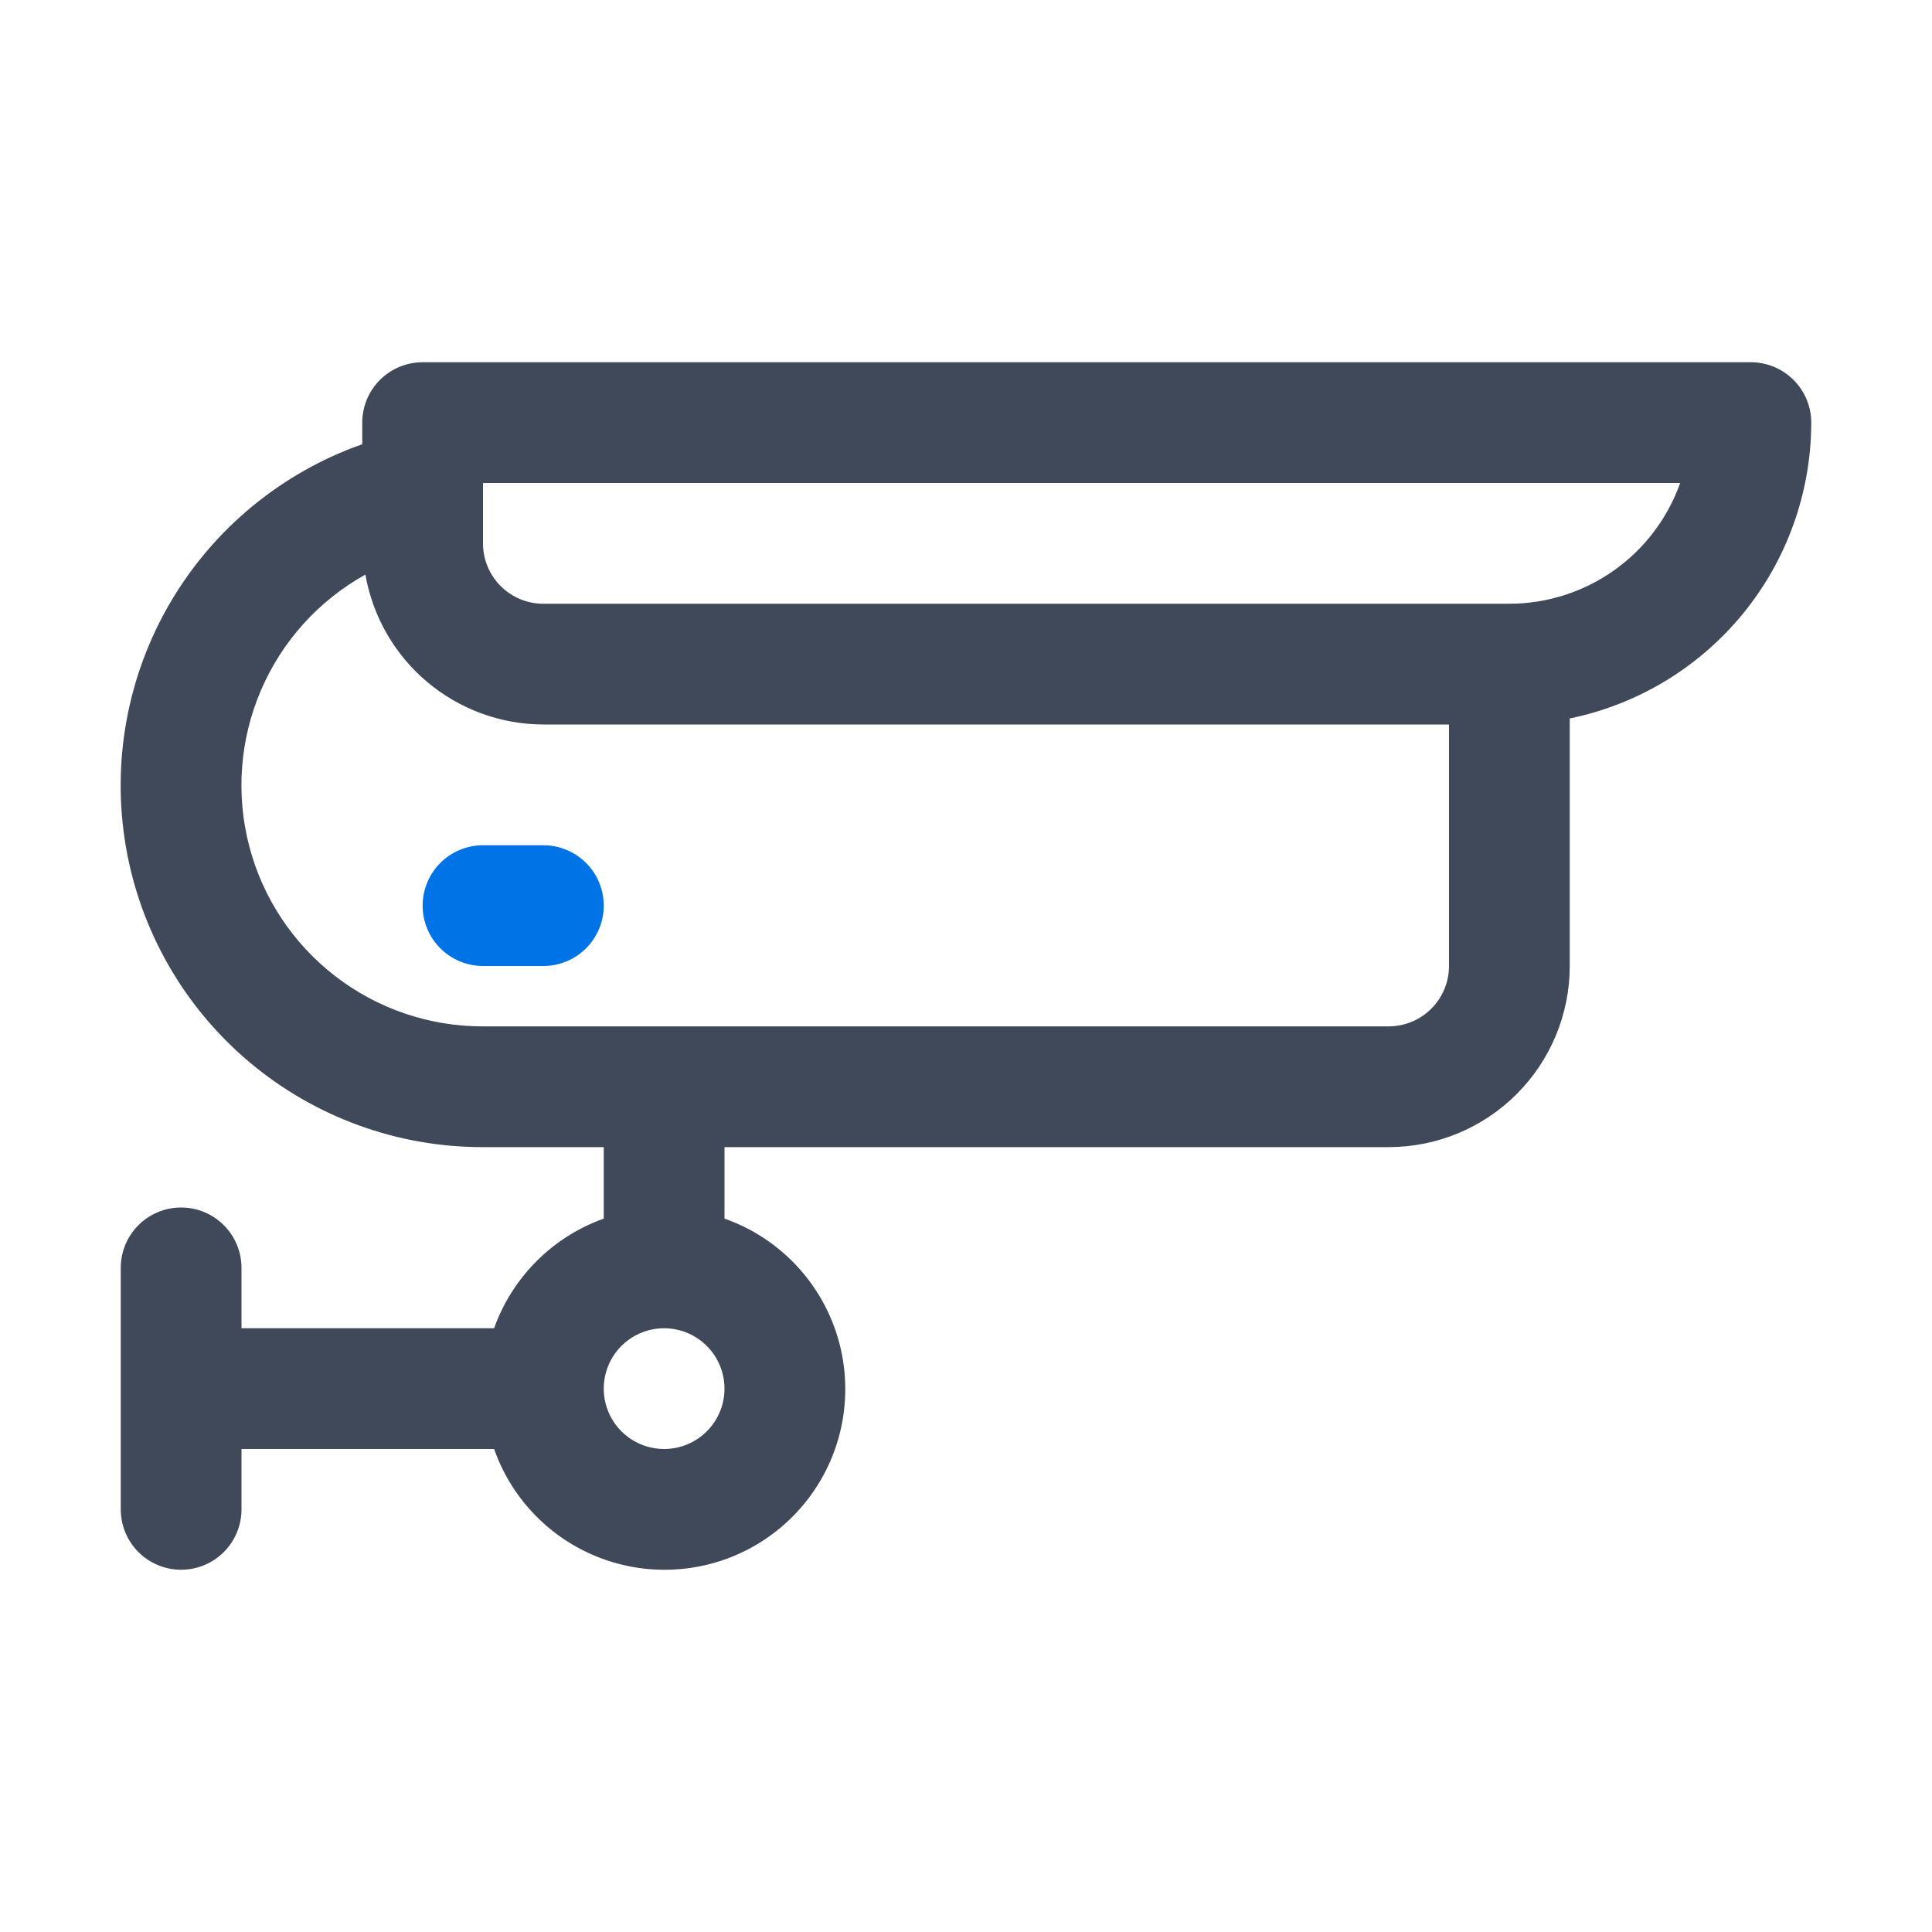 <svg width="64" height="64" viewBox="0 0 64 64" fill="none" xmlns="http://www.w3.org/2000/svg">
<path d="M18 28H16C15.47 28 14.961 28.211 14.586 28.586C14.211 28.961 14 29.47 14 30C14 30.53 14.211 31.039 14.586 31.414C14.961 31.789 15.47 32 16 32H18C18.53 32 19.039 31.789 19.414 31.414C19.789 31.039 20 30.53 20 30C20 29.47 19.789 28.961 19.414 28.586C19.039 28.211 18.53 28 18 28Z" fill="#0074E7"/>
<path d="M60 14C60 13.47 59.789 12.961 59.414 12.586C59.039 12.211 58.53 12 58 12H14C13.469 12 12.96 12.211 12.585 12.586C12.21 12.961 12 13.47 12 14V14.716C9.33 15.656 7.08 17.51 5.647 19.95C4.214 22.39 3.691 25.258 4.17 28.047C4.649 30.835 6.099 33.365 8.265 35.187C10.43 37.008 13.17 38.005 16 38H20V40.368C19.163 40.667 18.403 41.148 17.775 41.776C17.147 42.404 16.666 43.163 16.368 44H8V42C8 41.47 7.789 40.961 7.414 40.586C7.039 40.211 6.53 40 6 40C5.469 40 4.96 40.211 4.585 40.586C4.21 40.961 4 41.47 4 42V50C4 50.53 4.21 51.039 4.585 51.414C4.96 51.789 5.469 52 6 52C6.53 52 7.039 51.789 7.414 51.414C7.789 51.039 8 50.53 8 50V48H16.368C16.703 48.955 17.275 49.809 18.031 50.483C18.786 51.157 19.7 51.628 20.687 51.852C21.674 52.077 22.702 52.047 23.674 51.767C24.647 51.486 25.532 50.964 26.248 50.248C26.963 49.532 27.486 48.647 27.767 47.675C28.047 46.702 28.076 45.674 27.852 44.687C27.627 43.7 27.156 42.786 26.482 42.031C25.809 41.276 24.954 40.704 24 40.368V38H46C47.591 38 49.117 37.368 50.242 36.243C51.367 35.117 52 33.591 52 32V23.8C54.257 23.336 56.285 22.108 57.743 20.323C59.2 18.538 59.997 16.305 60 14ZM22 48C21.604 48 21.217 47.883 20.888 47.663C20.559 47.443 20.303 47.131 20.152 46.765C20 46.4 19.961 45.998 20.038 45.61C20.115 45.222 20.306 44.865 20.585 44.586C20.865 44.306 21.221 44.116 21.609 44.038C21.997 43.961 22.399 44.001 22.765 44.152C23.13 44.304 23.443 44.56 23.663 44.889C23.882 45.218 24 45.604 24 46C24 46.53 23.789 47.039 23.414 47.414C23.039 47.789 22.53 48 22 48ZM46 34H16C14.229 34.004 12.508 33.419 11.106 32.337C9.704 31.256 8.701 29.739 8.255 28.026C7.809 26.313 7.945 24.5 8.642 22.872C9.338 21.244 10.556 19.894 12.104 19.034C12.347 20.422 13.07 21.681 14.149 22.589C15.227 23.497 16.59 23.997 18 24H48V32C48 32.53 47.789 33.039 47.414 33.414C47.039 33.789 46.53 34 46 34ZM50 20H18C17.469 20 16.96 19.789 16.585 19.414C16.21 19.039 16 18.53 16 18V16H55.658C55.242 17.169 54.476 18.181 53.463 18.897C52.45 19.613 51.24 19.998 50 20Z" fill="#40495A"/>
</svg>
